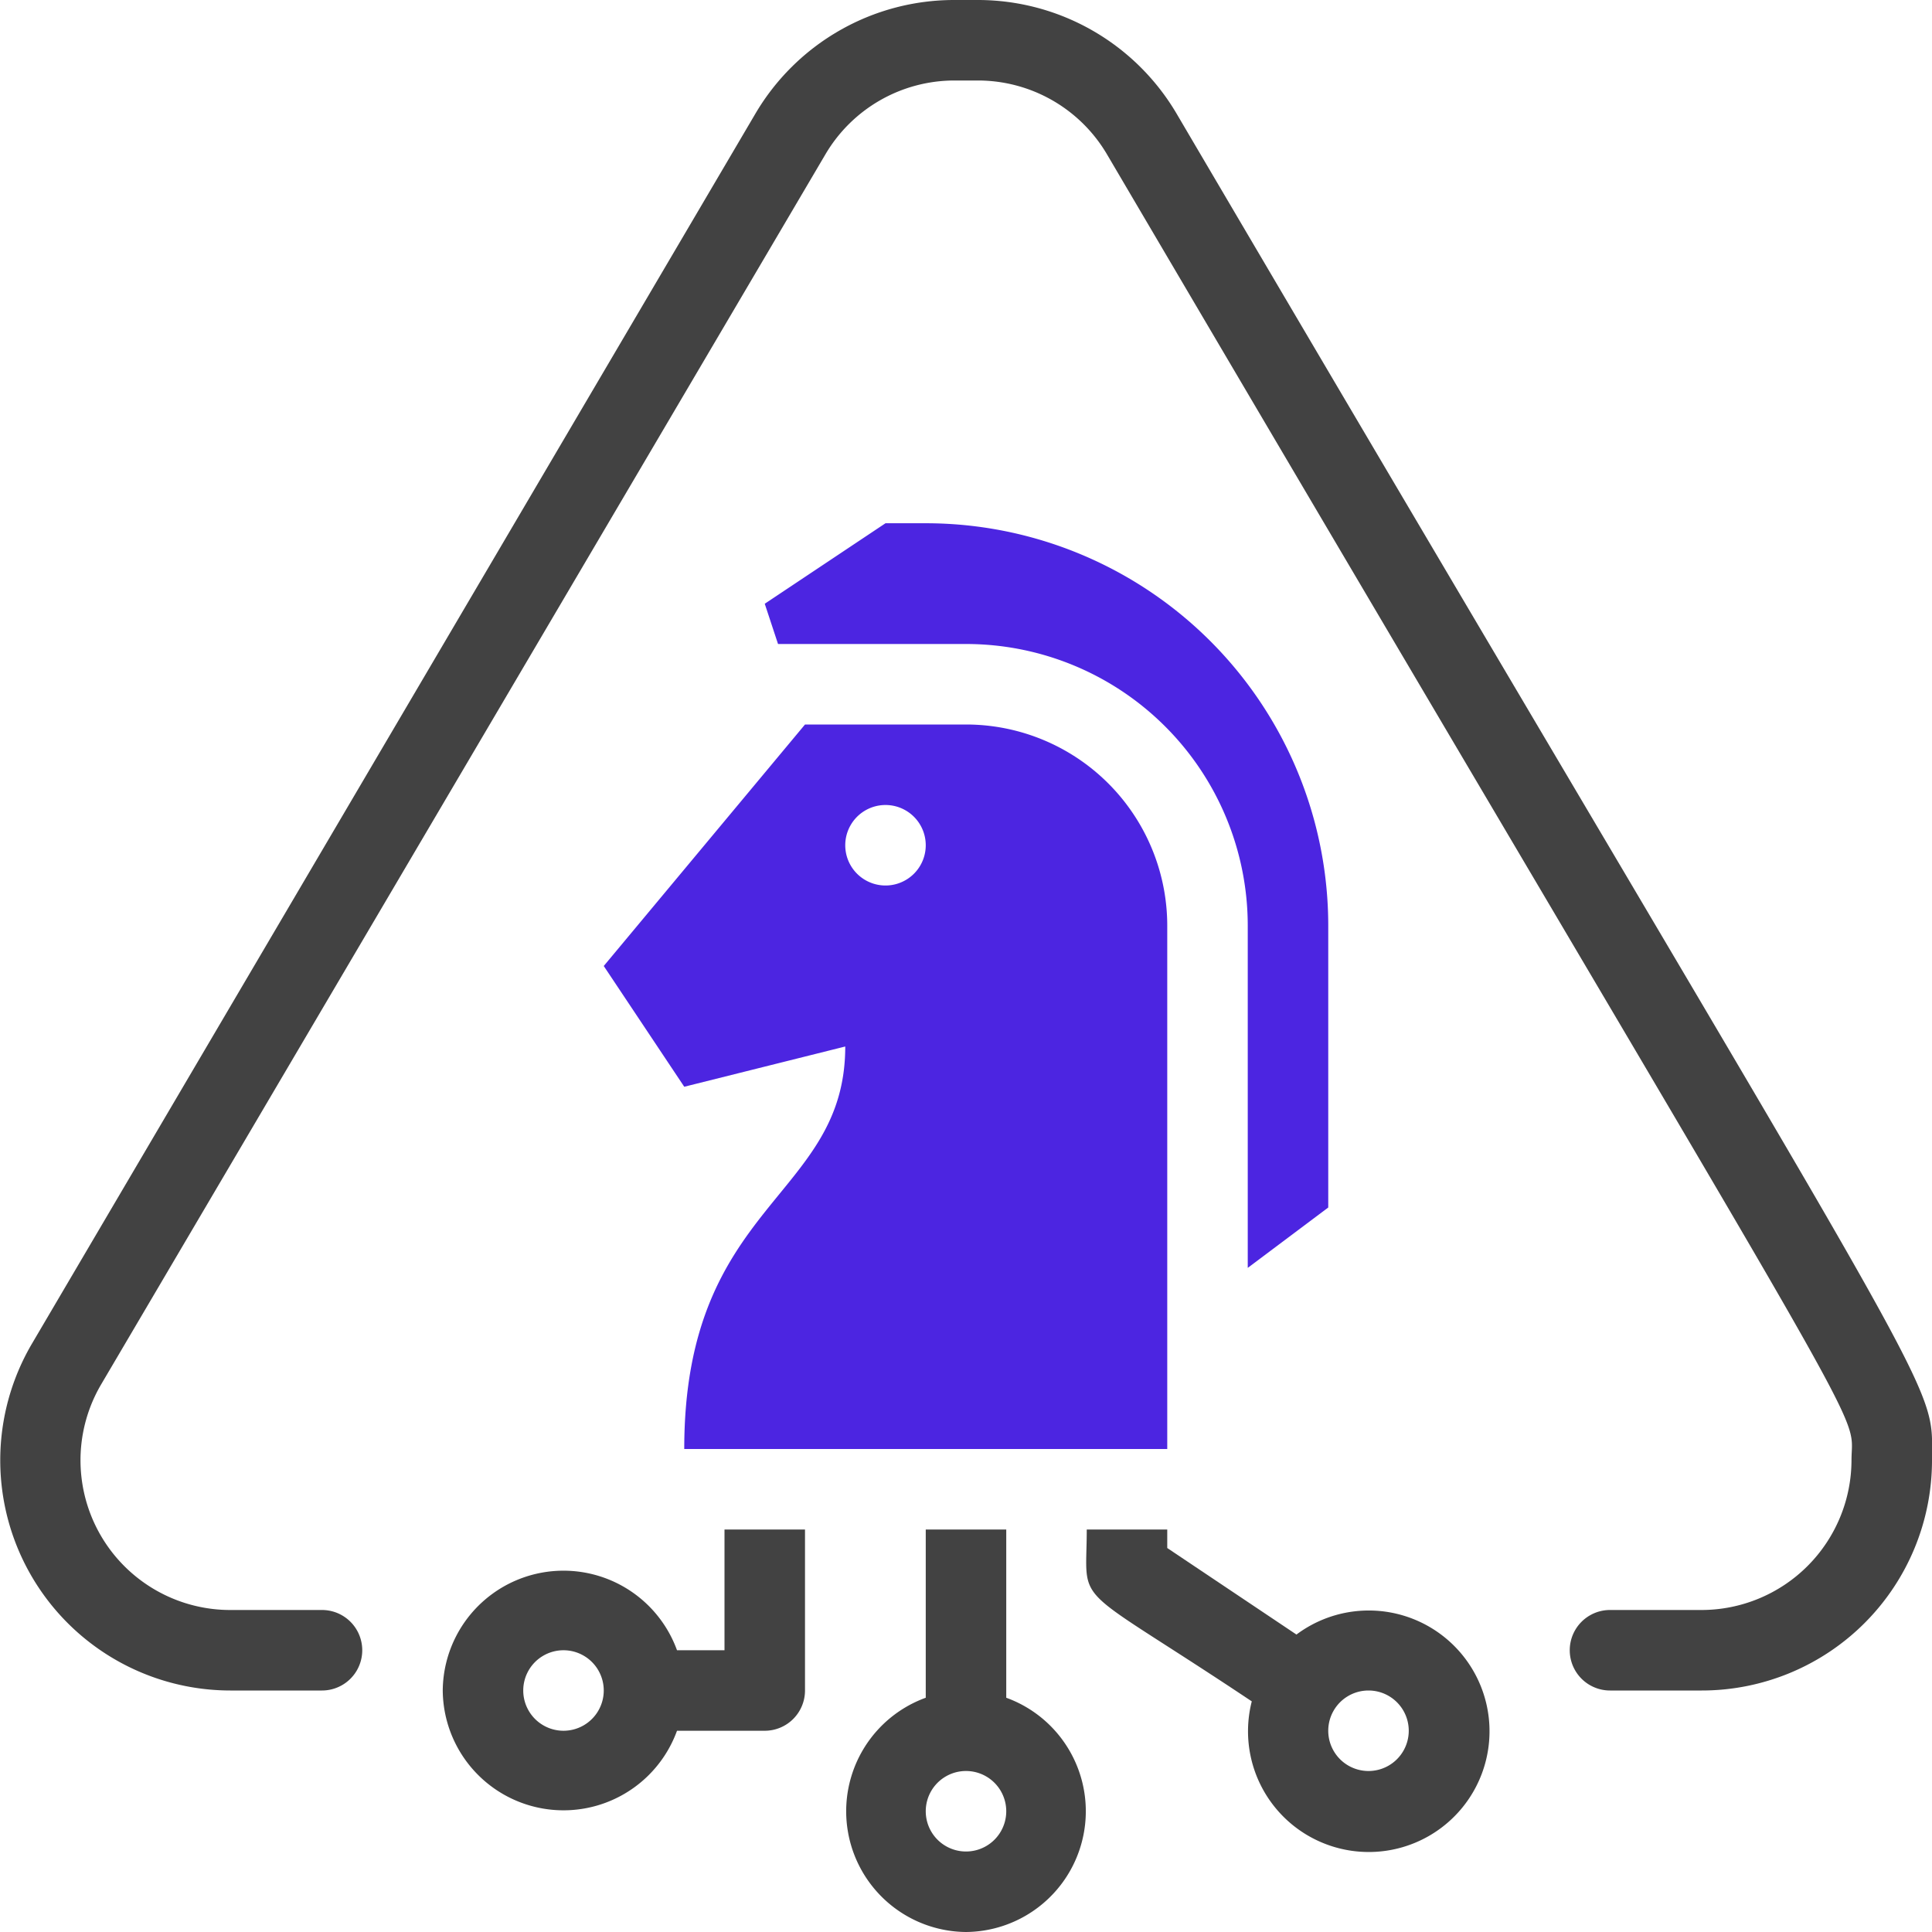 <svg xmlns="http://www.w3.org/2000/svg" viewBox="0 0 48 48"><defs><style>.cls-1{fill:#424242;}.cls-2{fill:#4c25e1;}</style></defs><title>Trojan</title><g id="Trojan"><path class="cls-1" d="M5.72,42H8a1,1,0,0,0,0-2H5.72a3.72,3.72,0,0,1-3.21-5.6l18-30.57A3.72,3.72,0,0,1,23.7,2h.6a3.72,3.72,0,0,1,3.2,1.83C47.1,37.15,46,34.85,46,36.28A3.73,3.73,0,0,1,42.28,40H40a1,1,0,0,0,0,2h2.28A5.72,5.72,0,0,0,48,36.28c0-2.16.66-.42-18.77-33.46A5.73,5.73,0,0,0,24.3,0h-.6a5.73,5.73,0,0,0-4.93,2.82L.79,33.39A5.72,5.72,0,0,0,5.72,42Z"/><path class="cls-1" d="M24,48a3,3,0,0,0,1-5.82V38H23v4.18A3,3,0,0,0,24,48Zm-1-3a1,1,0,0,1,2,0A1,1,0,0,1,23,45Z"/><path class="cls-1" d="M11,42a3,3,0,0,0,5.82,1H19a1,1,0,0,0,1-1V38H18v3H16.82A3,3,0,0,0,11,42Zm2,0a1,1,0,0,1,2,0A1,1,0,0,1,13,42Z"/><path class="cls-1" d="M27,38c0,2-.47,1.22,4.1,4.27a3,3,0,1,0,1.11-1.66L29,38.46V38Zm6,5a1,1,0,0,1,2,0A1,1,0,0,1,33,43Z"/><path class="cls-2" d="M24,18H20l-5,6,2,3,4-1c0,3.78-4,3.86-4,10H29V23A5,5,0,0,0,24,18Zm-2,4a1,1,0,0,1,0-2A1,1,0,0,1,22,22Z"/><path class="cls-2" d="M23,13H22l-3,2,.33,1H24a7,7,0,0,1,7,7v8.5L33,30V23A10,10,0,0,0,23,13Z"/></g></svg>